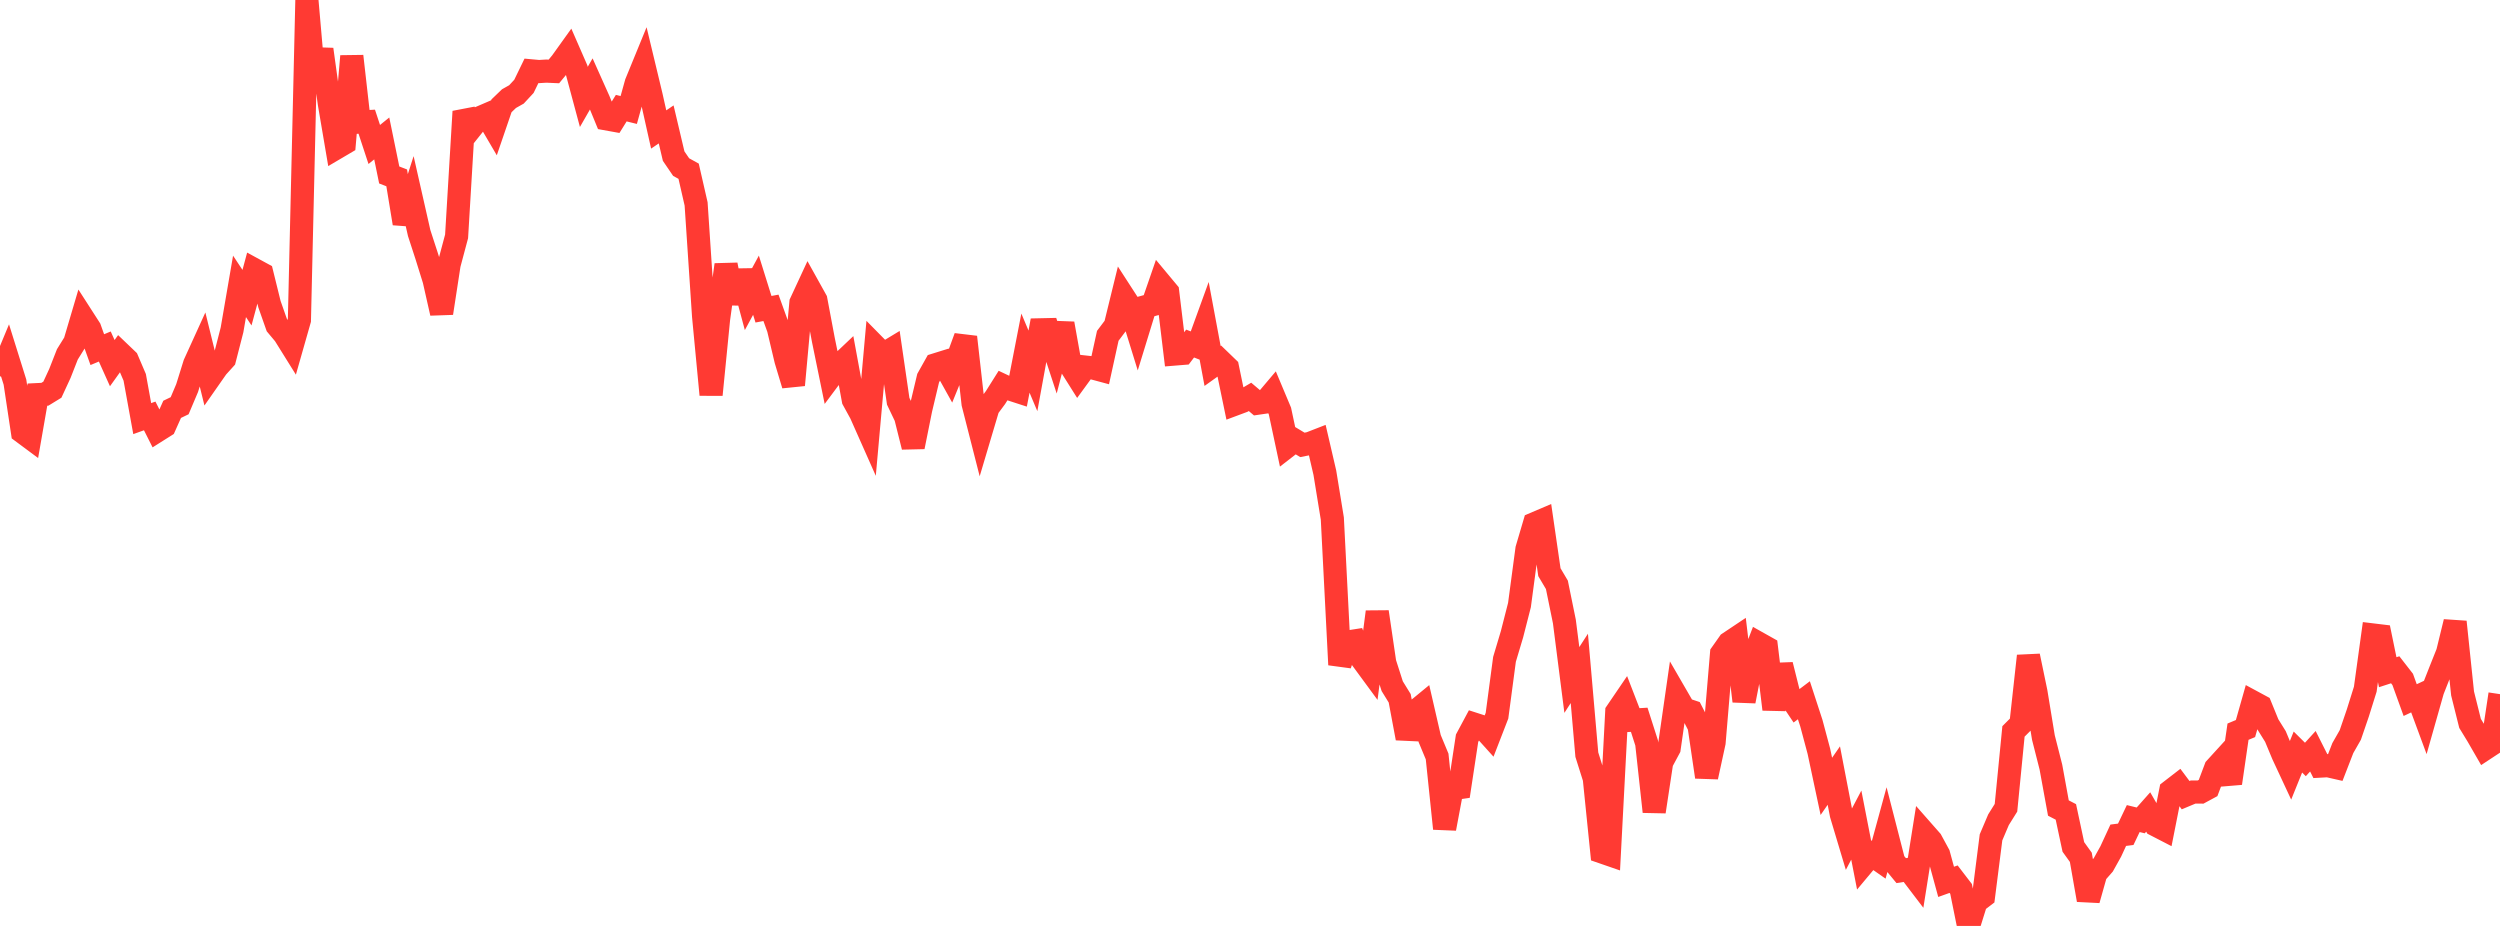 <?xml version="1.0" standalone="no"?>
<!DOCTYPE svg PUBLIC "-//W3C//DTD SVG 1.1//EN" "http://www.w3.org/Graphics/SVG/1.1/DTD/svg11.dtd">

<svg width="135" height="50" viewBox="0 0 135 50" preserveAspectRatio="none" 
  xmlns="http://www.w3.org/2000/svg"
  xmlns:xlink="http://www.w3.org/1999/xlink">


<polyline points="0.0, 20.316 0.404, 19.343 0.808, 20.635 1.213, 23.327 1.617, 23.627 2.021, 21.31 2.425, 21.29 2.829, 21.042 3.234, 20.166 3.638, 19.135 4.042, 18.485 4.446, 17.12 4.85, 17.748 5.254, 18.881 5.659, 18.711 6.063, 19.61 6.467, 19.046 6.871, 19.432 7.275, 20.377 7.68, 22.605 8.084, 22.46 8.488, 23.262 8.892, 23.007 9.296, 22.104 9.701, 21.909 10.105, 20.955 10.509, 19.658 10.913, 18.77 11.317, 20.41 11.722, 19.831 12.126, 19.384 12.53, 17.812 12.934, 15.464 13.338, 16.074 13.743, 14.568 14.147, 14.788 14.551, 16.427 14.955, 17.575 15.359, 18.057 15.763, 18.705 16.168, 17.283 16.572, 0.0 16.976, 4.624 17.38, 2.667 17.784, 5.589 18.189, 7.97 18.593, 7.732 18.997, 3.034 19.401, 6.594 19.805, 6.572 20.21, 7.802 20.614, 7.476 21.018, 9.448 21.422, 9.605 21.826, 12.064 22.231, 10.801 22.635, 12.585 23.039, 13.826 23.443, 15.123 23.847, 16.909 24.251, 14.281 24.656, 12.764 25.06, 6.023 25.464, 6.883 25.868, 6.377 26.272, 6.203 26.677, 6.894 27.081, 5.714 27.485, 5.326 27.889, 5.098 28.293, 4.662 28.698, 3.827 29.102, 3.864 29.506, 3.84 29.91, 3.858 30.314, 3.369 30.719, 2.804 31.123, 3.729 31.527, 5.233 31.931, 4.528 32.335, 5.431 32.74, 6.417 33.144, 6.49 33.548, 5.84 33.952, 5.94 34.356, 4.485 34.76, 3.499 35.165, 5.186 35.569, 6.992 35.973, 6.718 36.377, 8.43 36.781, 9.022 37.186, 9.246 37.59, 11.012 37.994, 17.078 38.398, 21.315 38.802, 17.233 39.207, 14.298 39.611, 16.368 40.015, 14.642 40.419, 16.148 40.823, 15.402 41.228, 16.699 41.632, 16.623 42.036, 17.743 42.44, 19.447 42.844, 20.791 43.249, 16.348 43.653, 15.477 44.057, 16.203 44.461, 18.351 44.865, 20.322 45.269, 19.78 45.674, 19.396 46.078, 21.591 46.482, 22.327 46.886, 23.237 47.29, 18.726 47.695, 19.137 48.099, 18.893 48.503, 21.668 48.907, 22.515 49.311, 24.13 49.716, 22.116 50.12, 20.419 50.524, 19.697 50.928, 19.571 51.332, 20.298 51.737, 19.306 52.141, 18.202 52.545, 21.789 52.949, 23.372 53.353, 22.013 53.757, 21.468 54.162, 20.824 54.566, 21.014 54.97, 21.145 55.374, 19.068 55.778, 20.027 56.183, 17.81 56.587, 17.801 56.991, 19.032 57.395, 17.474 57.799, 19.732 58.204, 20.376 58.608, 19.822 59.012, 19.867 59.416, 19.976 59.82, 18.134 60.225, 17.597 60.629, 15.948 61.033, 16.573 61.437, 17.88 61.841, 16.564 62.246, 16.453 62.65, 15.284 63.054, 15.769 63.458, 19.116 63.862, 19.083 64.266, 18.552 64.671, 18.709 65.075, 17.595 65.479, 19.761 65.883, 19.472 66.287, 19.862 66.692, 21.821 67.096, 21.67 67.5, 21.431 67.904, 21.774 68.308, 21.715 68.713, 21.236 69.117, 22.198 69.521, 24.093 69.925, 23.78 70.329, 24.023 70.734, 23.944 71.138, 23.787 71.542, 25.527 71.946, 28.004 72.35, 35.895 72.754, 34.672 73.159, 34.609 73.563, 35.617 73.967, 36.167 74.371, 33.042 74.775, 35.789 75.18, 37.053 75.584, 37.709 75.988, 39.865 76.392, 38.451 76.796, 38.119 77.201, 39.879 77.605, 40.851 78.009, 44.743 78.413, 42.591 78.817, 42.532 79.222, 39.864 79.626, 39.11 80.03, 39.24 80.434, 39.689 80.838, 38.646 81.243, 35.603 81.647, 34.252 82.051, 32.673 82.455, 29.652 82.859, 28.282 83.263, 28.11 83.668, 30.899 84.072, 31.581 84.476, 33.559 84.88, 36.719 85.284, 36.093 85.689, 40.752 86.093, 42.035 86.497, 46.002 86.901, 46.142 87.305, 38.441 87.71, 37.846 88.114, 38.892 88.518, 38.868 88.922, 40.13 89.326, 43.83 89.731, 41.159 90.135, 40.405 90.539, 37.591 90.943, 38.289 91.347, 38.424 91.751, 39.212 92.156, 41.955 92.56, 40.097 92.964, 35.293 93.368, 34.72 93.772, 34.45 94.177, 37.864 94.581, 35.802 94.985, 34.75 95.389, 34.977 95.793, 38.301 96.198, 35.903 96.602, 37.515 97.006, 38.119 97.41, 37.814 97.814, 39.052 98.219, 40.567 98.623, 42.464 99.027, 41.881 99.431, 43.978 99.835, 45.326 100.24, 44.555 100.644, 46.628 101.048, 46.145 101.452, 46.427 101.856, 44.95 102.26, 46.522 102.665, 47.014 103.069, 46.949 103.473, 47.48 103.877, 44.935 104.281, 45.394 104.686, 46.14 105.09, 47.62 105.494, 47.475 105.898, 48.002 106.302, 50.0 106.707, 48.703 107.111, 48.395 107.515, 45.217 107.919, 44.267 108.323, 43.62 108.728, 39.496 109.132, 39.091 109.536, 35.423 109.94, 37.367 110.344, 39.828 110.749, 41.422 111.153, 43.634 111.557, 43.843 111.961, 45.734 112.365, 46.296 112.769, 48.597 113.174, 47.162 113.578, 46.702 113.982, 45.977 114.386, 45.103 114.79, 45.052 115.195, 44.203 115.599, 44.302 116.003, 43.847 116.407, 44.548 116.811, 44.757 117.216, 42.711 117.62, 42.399 118.024, 42.939 118.428, 42.77 118.832, 42.771 119.237, 42.552 119.641, 41.481 120.045, 41.038 120.449, 42.294 120.853, 39.511 121.257, 39.342 121.662, 37.914 122.066, 38.132 122.47, 39.123 122.874, 39.772 123.278, 40.742 123.683, 41.611 124.087, 40.61 124.491, 41.011 124.895, 40.567 125.299, 41.369 125.704, 41.347 126.108, 41.439 126.512, 40.397 126.916, 39.689 127.32, 38.509 127.725, 37.217 128.129, 34.287 128.533, 34.336 128.937, 36.299 129.341, 36.168 129.746, 36.689 130.15, 37.805 130.554, 37.615 130.958, 38.708 131.362, 37.283 131.766, 36.255 132.171, 35.238 132.575, 33.583 132.979, 37.447 133.383, 39.064 133.787, 39.726 134.192, 40.428 134.596, 40.162 135.0, 37.484" fill="none" stroke="#ff3a33" stroke-width="1.25"/>

</svg>